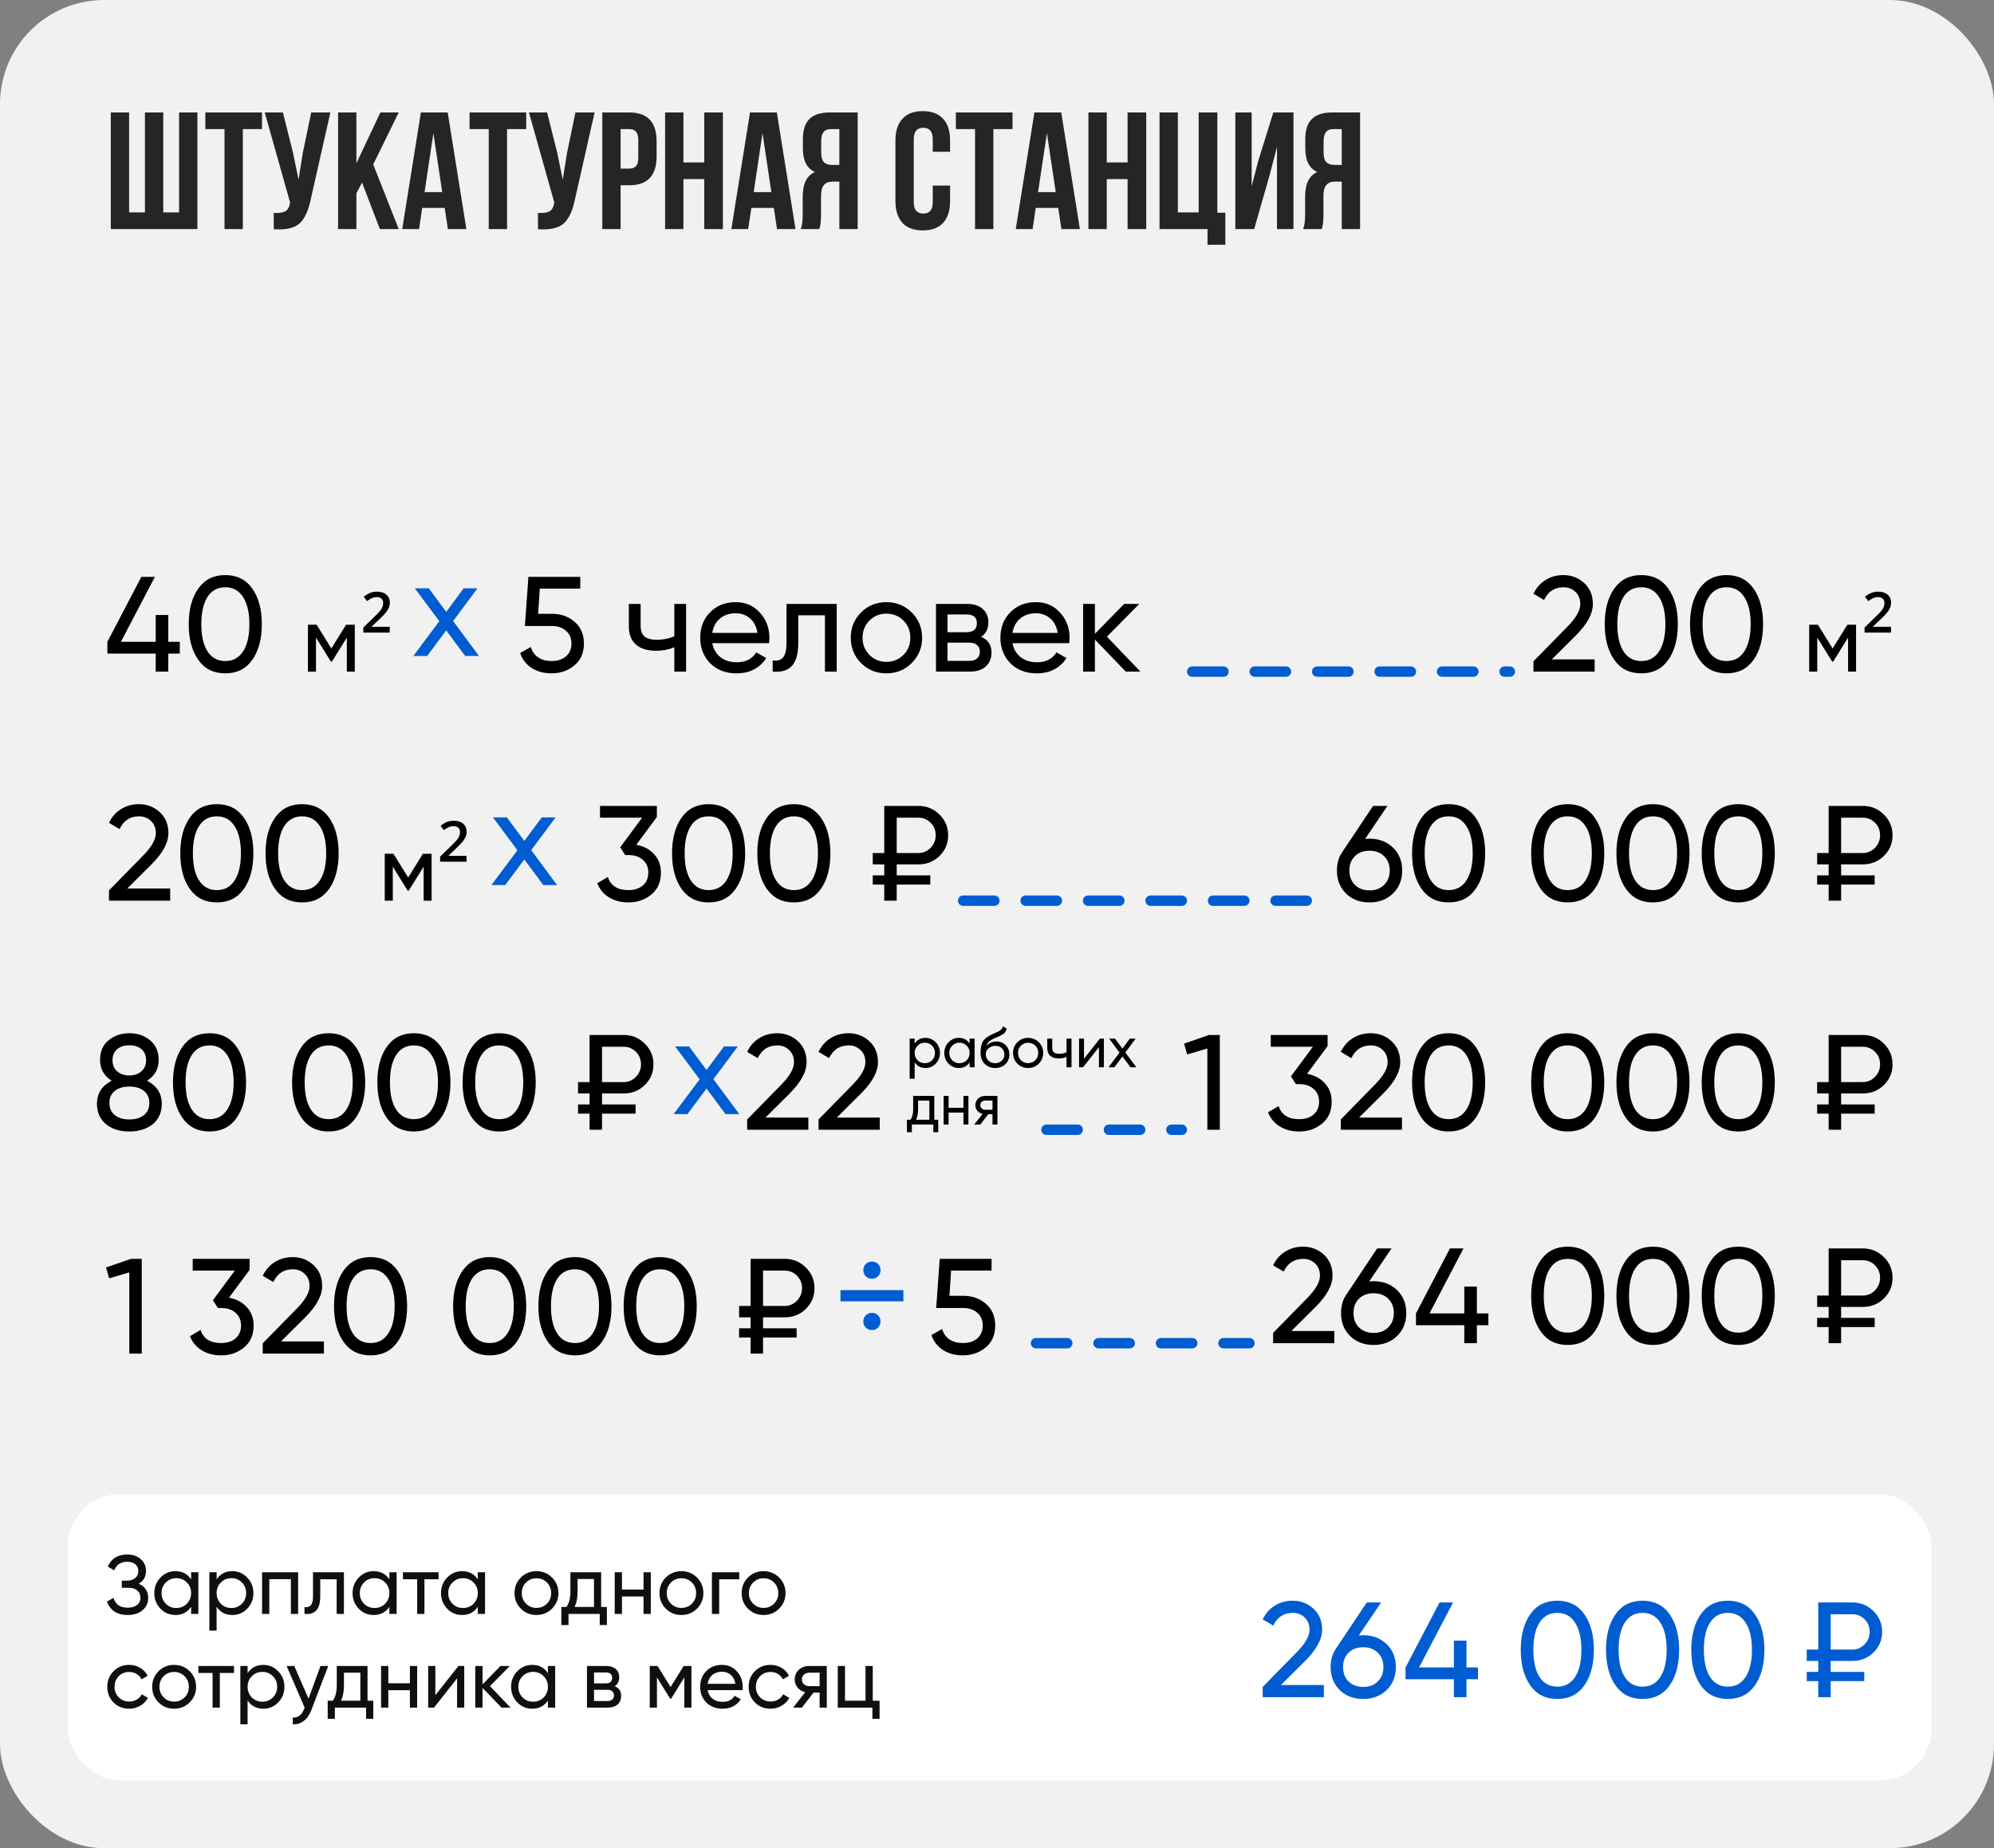 <?xml version="1.0" encoding="UTF-8"?> <svg xmlns="http://www.w3.org/2000/svg" width="383" height="355" viewBox="0 0 383 355" fill="none"><rect x="0" y="0" width="383" height="355" fill="#808080" stroke="none"/><rect width="383" height="355" rx="20" fill="#F1F1F1"></rect><rect x="13" y="287" width="358" height="55" rx="10" fill="white"></rect><path d="M229 129L290 129" stroke="#005DD1" stroke-width="2" stroke-linecap="round" stroke-dasharray="6 6"></path><path d="M32.324 123.28H34.534V125.542H32.324V129H29.906V125.542H20.624V123.28L27.15 110.8H29.75L23.224 123.28H29.906V118.132H32.324V123.28ZM48.446 126.764C47.233 128.48 45.508 129.338 43.272 129.338C41.036 129.338 39.311 128.48 38.098 126.764C36.867 125.031 36.252 122.743 36.252 119.9C36.252 117.057 36.867 114.769 38.098 113.036C39.311 111.32 41.036 110.462 43.272 110.462C45.508 110.462 47.233 111.32 48.446 113.036C49.677 114.769 50.292 117.057 50.292 119.9C50.292 122.743 49.677 125.031 48.446 126.764ZM38.67 119.9C38.67 122.153 39.069 123.895 39.866 125.126C40.663 126.357 41.799 126.972 43.272 126.972C44.745 126.972 45.881 126.357 46.678 125.126C47.493 123.895 47.9 122.153 47.9 119.9C47.9 117.647 47.493 115.905 46.678 114.674C45.881 113.426 44.745 112.802 43.272 112.802C41.799 112.802 40.663 113.417 39.866 114.648C39.069 115.879 38.67 117.629 38.67 119.9ZM66.473 120H68.147V129H66.617V122.466L63.755 127.074H63.557L60.695 122.466V129H59.147V120H60.821L63.647 124.554L66.473 120ZM74.858 121.512H69.782V120.54L71.852 118.524C72.344 118.056 72.71 117.678 72.95 117.39C73.202 117.09 73.37 116.826 73.454 116.598C73.55 116.358 73.598 116.106 73.598 115.842C73.598 115.458 73.484 115.17 73.256 114.978C73.04 114.786 72.752 114.69 72.392 114.69C72.032 114.69 71.702 114.762 71.402 114.906C71.114 115.038 70.814 115.224 70.502 115.464L69.872 114.636C70.22 114.336 70.598 114.096 71.006 113.916C71.426 113.736 71.894 113.646 72.41 113.646C73.178 113.646 73.778 113.838 74.21 114.222C74.654 114.594 74.876 115.11 74.876 115.77C74.876 116.166 74.792 116.532 74.624 116.868C74.468 117.192 74.234 117.528 73.922 117.876C73.622 118.212 73.25 118.59 72.806 119.01L71.348 120.396H74.858V121.512Z" fill="black"></path><path d="M306.293 129H294.541V127.024L300.963 120.472C302.679 118.756 303.537 117.283 303.537 116.052C303.537 115.047 303.225 114.258 302.601 113.686C301.995 113.097 301.232 112.802 300.313 112.802C298.597 112.802 297.349 113.617 296.569 115.246L294.541 114.05C295.096 112.889 295.876 112.005 296.881 111.398C297.887 110.774 299.022 110.462 300.287 110.462C301.83 110.462 303.156 110.965 304.265 111.97C305.392 112.993 305.955 114.345 305.955 116.026C305.955 117.863 304.872 119.865 302.705 122.032L298.051 126.66H306.293V129ZM320.426 126.764C319.213 128.48 317.489 129.338 315.253 129.338C313.017 129.338 311.292 128.48 310.079 126.764C308.848 125.031 308.233 122.743 308.233 119.9C308.233 117.057 308.848 114.769 310.079 113.036C311.292 111.32 313.017 110.462 315.253 110.462C317.489 110.462 319.213 111.32 320.426 113.036C321.657 114.769 322.273 117.057 322.273 119.9C322.273 122.743 321.657 125.031 320.426 126.764ZM310.651 119.9C310.651 122.153 311.049 123.895 311.847 125.126C312.644 126.357 313.779 126.972 315.253 126.972C316.726 126.972 317.861 126.357 318.659 125.126C319.473 123.895 319.881 122.153 319.881 119.9C319.881 117.647 319.473 115.905 318.659 114.674C317.861 113.426 316.726 112.802 315.253 112.802C313.779 112.802 312.644 113.417 311.847 114.648C311.049 115.879 310.651 117.629 310.651 119.9ZM336.803 126.764C335.59 128.48 333.865 129.338 331.629 129.338C329.393 129.338 327.669 128.48 326.455 126.764C325.225 125.031 324.609 122.743 324.609 119.9C324.609 117.057 325.225 114.769 326.455 113.036C327.669 111.32 329.393 110.462 331.629 110.462C333.865 110.462 335.59 111.32 336.803 113.036C338.034 114.769 338.649 117.057 338.649 119.9C338.649 122.743 338.034 125.031 336.803 126.764ZM327.027 119.9C327.027 122.153 327.426 123.895 328.223 125.126C329.021 126.357 330.156 126.972 331.629 126.972C333.103 126.972 334.238 126.357 335.035 125.126C335.85 123.895 336.257 122.153 336.257 119.9C336.257 117.647 335.85 115.905 335.035 114.674C334.238 113.426 333.103 112.802 331.629 112.802C330.156 112.802 329.021 113.417 328.223 114.648C327.426 115.879 327.027 117.629 327.027 119.9ZM354.83 120H356.504V129H354.974V122.466L352.112 127.074H351.914L349.052 122.466V129H347.504V120H349.178L352.004 124.554L354.83 120ZM363.215 121.512H358.139V120.54L360.209 118.524C360.701 118.056 361.067 117.678 361.307 117.39C361.559 117.09 361.727 116.826 361.811 116.598C361.907 116.358 361.955 116.106 361.955 115.842C361.955 115.458 361.841 115.17 361.613 114.978C361.397 114.786 361.109 114.69 360.749 114.69C360.389 114.69 360.059 114.762 359.759 114.906C359.471 115.038 359.171 115.224 358.859 115.464L358.229 114.636C358.577 114.336 358.955 114.096 359.363 113.916C359.783 113.736 360.251 113.646 360.767 113.646C361.535 113.646 362.135 113.838 362.567 114.222C363.011 114.594 363.233 115.11 363.233 115.77C363.233 116.166 363.149 116.532 362.981 116.868C362.825 117.192 362.591 117.528 362.279 117.876C361.979 118.212 361.607 118.59 361.163 119.01L359.705 120.396H363.215V121.512Z" fill="black"></path><path d="M103.368 117.898H106.02C107.736 117.898 109.183 118.409 110.362 119.432C111.558 120.455 112.156 121.85 112.156 123.618C112.156 125.403 111.549 126.799 110.336 127.804C109.105 128.827 107.632 129.338 105.916 129.338C104.495 129.338 103.238 129 102.146 128.324C101.071 127.631 100.326 126.669 99.91 125.438L101.964 124.268C102.207 125.135 102.675 125.802 103.368 126.27C104.061 126.738 104.911 126.972 105.916 126.972C107.077 126.972 108.005 126.677 108.698 126.088C109.409 125.481 109.764 124.658 109.764 123.618C109.764 122.578 109.409 121.755 108.698 121.148C108.005 120.541 107.095 120.238 105.968 120.238H100.82L101.496 110.8H111.454V113.062H103.68L103.368 117.898ZM129.523 122.214V116H131.785V129H129.523V124.32C128.466 124.771 127.296 124.996 126.013 124.996C124.332 124.996 123.041 124.597 122.139 123.8C121.238 123.003 120.787 121.841 120.787 120.316V116H123.049V120.186C123.049 121.139 123.301 121.833 123.803 122.266C124.323 122.682 125.112 122.89 126.169 122.89C127.365 122.89 128.483 122.665 129.523 122.214ZM147.702 123.54H136.808C137.033 124.684 137.562 125.585 138.394 126.244C139.226 126.885 140.266 127.206 141.514 127.206C143.23 127.206 144.478 126.573 145.258 125.308L147.182 126.4C145.899 128.359 143.993 129.338 141.462 129.338C139.417 129.338 137.735 128.697 136.418 127.414C135.135 126.097 134.494 124.459 134.494 122.5C134.494 120.524 135.127 118.895 136.392 117.612C137.657 116.312 139.295 115.662 141.306 115.662C143.213 115.662 144.764 116.338 145.96 117.69C147.173 119.007 147.78 120.619 147.78 122.526C147.78 122.855 147.754 123.193 147.702 123.54ZM141.306 117.794C140.11 117.794 139.105 118.132 138.29 118.808C137.493 119.484 136.999 120.403 136.808 121.564H145.492C145.301 120.368 144.825 119.441 144.062 118.782C143.299 118.123 142.381 117.794 141.306 117.794ZM151.068 116H160.714V129H158.452V118.184H153.33V123.488C153.33 125.568 152.914 127.05 152.082 127.934C151.25 128.801 150.028 129.156 148.416 129V126.868C149.318 126.989 149.985 126.79 150.418 126.27C150.852 125.733 151.068 124.788 151.068 123.436V116ZM175.114 127.362C173.796 128.679 172.176 129.338 170.252 129.338C168.328 129.338 166.707 128.679 165.39 127.362C164.072 126.045 163.414 124.424 163.414 122.5C163.414 120.576 164.072 118.955 165.39 117.638C166.707 116.321 168.328 115.662 170.252 115.662C172.176 115.662 173.796 116.321 175.114 117.638C176.448 118.973 177.116 120.593 177.116 122.5C177.116 124.407 176.448 126.027 175.114 127.362ZM170.252 127.128C171.552 127.128 172.644 126.686 173.528 125.802C174.412 124.918 174.854 123.817 174.854 122.5C174.854 121.183 174.412 120.082 173.528 119.198C172.644 118.314 171.552 117.872 170.252 117.872C168.969 117.872 167.886 118.314 167.002 119.198C166.118 120.082 165.676 121.183 165.676 122.5C165.676 123.817 166.118 124.918 167.002 125.802C167.886 126.686 168.969 127.128 170.252 127.128ZM188.44 122.318C189.775 122.873 190.442 123.878 190.442 125.334C190.442 126.443 190.078 127.336 189.35 128.012C188.622 128.671 187.6 129 186.282 129H179.782V116H185.762C187.045 116 188.042 116.321 188.752 116.962C189.48 117.603 189.844 118.461 189.844 119.536C189.844 120.784 189.376 121.711 188.44 122.318ZM185.658 118.028H181.992V121.434H185.658C186.976 121.434 187.634 120.853 187.634 119.692C187.634 118.583 186.976 118.028 185.658 118.028ZM181.992 126.946H186.152C186.811 126.946 187.314 126.79 187.66 126.478C188.024 126.166 188.206 125.724 188.206 125.152C188.206 124.615 188.024 124.199 187.66 123.904C187.314 123.592 186.811 123.436 186.152 123.436H181.992V126.946ZM205.364 123.54H194.47C194.695 124.684 195.224 125.585 196.056 126.244C196.888 126.885 197.928 127.206 199.176 127.206C200.892 127.206 202.14 126.573 202.92 125.308L204.844 126.4C203.561 128.359 201.655 129.338 199.124 129.338C197.079 129.338 195.397 128.697 194.08 127.414C192.797 126.097 192.156 124.459 192.156 122.5C192.156 120.524 192.789 118.895 194.054 117.612C195.319 116.312 196.957 115.662 198.968 115.662C200.875 115.662 202.426 116.338 203.622 117.69C204.835 119.007 205.442 120.619 205.442 122.526C205.442 122.855 205.416 123.193 205.364 123.54ZM198.968 117.794C197.772 117.794 196.767 118.132 195.952 118.808C195.155 119.484 194.661 120.403 194.47 121.564H203.154C202.963 120.368 202.487 119.441 201.724 118.782C200.961 118.123 200.043 117.794 198.968 117.794ZM212.618 122.292L219.04 129H216.232L210.304 122.838V129H208.042V116H210.304V121.746L215.92 116H218.832L212.618 122.292Z" fill="black"></path><path d="M87.034 119.292L92 126H89.348L85.708 121.086L82.042 126H79.39L84.382 119.318L79.676 113H82.354L85.708 117.524L89.062 113H91.714L87.034 119.292Z" fill="#005DD1"></path><path d="M32.688 173H20.936V171.024L27.358 164.472C29.074 162.756 29.932 161.283 29.932 160.052C29.932 159.047 29.62 158.258 28.996 157.686C28.389 157.097 27.627 156.802 26.708 156.802C24.992 156.802 23.744 157.617 22.964 159.246L20.936 158.05C21.491 156.889 22.271 156.005 23.276 155.398C24.281 154.774 25.417 154.462 26.682 154.462C28.225 154.462 29.551 154.965 30.66 155.97C31.787 156.993 32.35 158.345 32.35 160.026C32.35 161.863 31.267 163.865 29.1 166.032L24.446 170.66H32.688V173ZM46.821 170.764C45.608 172.48 43.883 173.338 41.647 173.338C39.411 173.338 37.686 172.48 36.473 170.764C35.242 169.031 34.627 166.743 34.627 163.9C34.627 161.057 35.242 158.769 36.473 157.036C37.686 155.32 39.411 154.462 41.647 154.462C43.883 154.462 45.608 155.32 46.821 157.036C48.052 158.769 48.667 161.057 48.667 163.9C48.667 166.743 48.052 169.031 46.821 170.764ZM37.045 163.9C37.045 166.153 37.444 167.895 38.241 169.126C39.038 170.357 40.174 170.972 41.647 170.972C43.12 170.972 44.256 170.357 45.053 169.126C45.868 167.895 46.275 166.153 46.275 163.9C46.275 161.647 45.868 159.905 45.053 158.674C44.256 157.426 43.12 156.802 41.647 156.802C40.174 156.802 39.038 157.417 38.241 158.648C37.444 159.879 37.045 161.629 37.045 163.9ZM63.198 170.764C61.985 172.48 60.26 173.338 58.024 173.338C55.788 173.338 54.063 172.48 52.85 170.764C51.619 169.031 51.004 166.743 51.004 163.9C51.004 161.057 51.619 158.769 52.85 157.036C54.063 155.32 55.788 154.462 58.024 154.462C60.26 154.462 61.985 155.32 63.198 157.036C64.429 158.769 65.044 161.057 65.044 163.9C65.044 166.743 64.429 169.031 63.198 170.764ZM53.422 163.9C53.422 166.153 53.821 167.895 54.618 169.126C55.415 170.357 56.551 170.972 58.024 170.972C59.497 170.972 60.633 170.357 61.43 169.126C62.245 167.895 62.652 166.153 62.652 163.9C62.652 161.647 62.245 159.905 61.43 158.674C60.633 157.426 59.497 156.802 58.024 156.802C56.551 156.802 55.415 157.417 54.618 158.648C53.821 159.879 53.422 161.629 53.422 163.9ZM81.225 164H82.899V173H81.369V166.466L78.507 171.074H78.309L75.447 166.466V173H73.899V164H75.573L78.399 168.554L81.225 164ZM89.61 165.512H84.534V164.54L86.604 162.524C87.096 162.056 87.462 161.678 87.702 161.39C87.954 161.09 88.122 160.826 88.206 160.598C88.302 160.358 88.35 160.106 88.35 159.842C88.35 159.458 88.236 159.17 88.008 158.978C87.792 158.786 87.504 158.69 87.144 158.69C86.784 158.69 86.454 158.762 86.154 158.906C85.866 159.038 85.566 159.224 85.254 159.464L84.624 158.636C84.972 158.336 85.35 158.096 85.758 157.916C86.178 157.736 86.646 157.646 87.162 157.646C87.93 157.646 88.53 157.838 88.962 158.222C89.406 158.594 89.628 159.11 89.628 159.77C89.628 160.166 89.544 160.532 89.376 160.868C89.22 161.192 88.986 161.528 88.674 161.876C88.374 162.212 88.002 162.59 87.558 163.01L86.1 164.396H89.61V165.512Z" fill="black"></path><path d="M185 173L251 173" stroke="#005DD1" stroke-width="2" stroke-linecap="round" stroke-dasharray="6 6"></path><path d="M126.168 156.932L122.216 162.262C123.637 162.522 124.781 163.129 125.648 164.082C126.515 165.035 126.948 166.214 126.948 167.618C126.948 169.403 126.341 170.799 125.128 171.804C123.897 172.827 122.424 173.338 120.708 173.338C119.287 173.338 118.047 173.017 116.99 172.376C115.933 171.735 115.179 170.825 114.728 169.646L116.756 168.45C117.293 170.131 118.611 170.972 120.708 170.972C121.852 170.972 122.771 170.677 123.464 170.088C124.175 169.481 124.53 168.658 124.53 167.618C124.53 166.578 124.175 165.755 123.464 165.148C122.771 164.541 121.852 164.238 120.708 164.238H120.084L119.122 162.756L123.334 157.062H115.248V154.8H126.168V156.932ZM141.278 170.764C140.065 172.48 138.34 173.338 136.104 173.338C133.868 173.338 132.143 172.48 130.93 170.764C129.699 169.031 129.084 166.743 129.084 163.9C129.084 161.057 129.699 158.769 130.93 157.036C132.143 155.32 133.868 154.462 136.104 154.462C138.34 154.462 140.065 155.32 141.278 157.036C142.509 158.769 143.124 161.057 143.124 163.9C143.124 166.743 142.509 169.031 141.278 170.764ZM131.502 163.9C131.502 166.153 131.901 167.895 132.698 169.126C133.495 170.357 134.631 170.972 136.104 170.972C137.577 170.972 138.713 170.357 139.51 169.126C140.325 167.895 140.732 166.153 140.732 163.9C140.732 161.647 140.325 159.905 139.51 158.674C138.713 157.426 137.577 156.802 136.104 156.802C134.631 156.802 133.495 157.417 132.698 158.648C131.901 159.879 131.502 161.629 131.502 163.9ZM157.655 170.764C156.442 172.48 154.717 173.338 152.481 173.338C150.245 173.338 148.52 172.48 147.307 170.764C146.076 169.031 145.461 166.743 145.461 163.9C145.461 161.057 146.076 158.769 147.307 157.036C148.52 155.32 150.245 154.462 152.481 154.462C154.717 154.462 156.442 155.32 157.655 157.036C158.886 158.769 159.501 161.057 159.501 163.9C159.501 166.743 158.886 169.031 157.655 170.764ZM147.879 163.9C147.879 166.153 148.278 167.895 149.075 169.126C149.872 170.357 151.008 170.972 152.481 170.972C153.954 170.972 155.09 170.357 155.887 169.126C156.702 167.895 157.109 166.153 157.109 163.9C157.109 161.647 156.702 159.905 155.887 158.674C155.09 157.426 153.954 156.802 152.481 156.802C151.008 156.802 149.872 157.417 149.075 158.648C148.278 159.879 147.879 161.629 147.879 163.9ZM176.424 166.032H172.238V168.138H178.686V169.906H172.238V173H169.846V169.906H167.636V168.138H169.846V166.032H167.636V163.848H169.846V154.8H176.424C178.001 154.8 179.345 155.355 180.454 156.464C181.563 157.556 182.118 158.882 182.118 160.442C182.118 162.002 181.563 163.328 180.454 164.42C179.345 165.495 178.001 166.032 176.424 166.032ZM176.424 157.062H172.238V163.848H176.424C177.308 163.848 178.079 163.519 178.738 162.86C179.397 162.167 179.726 161.361 179.726 160.442C179.726 159.489 179.405 158.691 178.764 158.05C178.105 157.391 177.325 157.062 176.424 157.062Z" fill="black"></path><path d="M263.058 161.092C264.878 161.092 266.378 161.664 267.556 162.808C268.735 163.935 269.324 165.399 269.324 167.202C269.324 169.005 268.735 170.478 267.556 171.622C266.378 172.766 264.878 173.338 263.058 173.338C261.204 173.338 259.696 172.766 258.534 171.622C257.373 170.478 256.792 169.005 256.792 167.202C256.792 165.781 257.156 164.567 257.884 163.562L263.734 154.8H266.49L262.2 161.144C262.72 161.109 263.006 161.092 263.058 161.092ZM263.058 163.406C261.897 163.406 260.961 163.753 260.25 164.446C259.54 165.139 259.184 166.058 259.184 167.202C259.184 168.346 259.54 169.273 260.25 169.984C260.978 170.677 261.914 171.024 263.058 171.024C264.202 171.024 265.13 170.677 265.84 169.984C266.568 169.273 266.932 168.346 266.932 167.202C266.932 166.058 266.568 165.139 265.84 164.446C265.13 163.753 264.202 163.406 263.058 163.406ZM283.419 170.764C282.205 172.48 280.481 173.338 278.245 173.338C276.009 173.338 274.284 172.48 273.071 170.764C271.84 169.031 271.225 166.743 271.225 163.9C271.225 161.057 271.84 158.769 273.071 157.036C274.284 155.32 276.009 154.462 278.245 154.462C280.481 154.462 282.205 155.32 283.419 157.036C284.649 158.769 285.265 161.057 285.265 163.9C285.265 166.743 284.649 169.031 283.419 170.764ZM273.643 163.9C273.643 166.153 274.041 167.895 274.839 169.126C275.636 170.357 276.771 170.972 278.245 170.972C279.718 170.972 280.853 170.357 281.651 169.126C282.465 167.895 282.873 166.153 282.873 163.9C282.873 161.647 282.465 159.905 281.651 158.674C280.853 157.426 279.718 156.802 278.245 156.802C276.771 156.802 275.636 157.417 274.839 158.648C274.041 159.879 273.643 161.629 273.643 163.9ZM306.296 170.764C305.082 172.48 303.358 173.338 301.122 173.338C298.886 173.338 297.161 172.48 295.948 170.764C294.717 169.031 294.102 166.743 294.102 163.9C294.102 161.057 294.717 158.769 295.948 157.036C297.161 155.32 298.886 154.462 301.122 154.462C303.358 154.462 305.082 155.32 306.296 157.036C307.526 158.769 308.142 161.057 308.142 163.9C308.142 166.743 307.526 169.031 306.296 170.764ZM296.52 163.9C296.52 166.153 296.918 167.895 297.716 169.126C298.513 170.357 299.648 170.972 301.122 170.972C302.595 170.972 303.73 170.357 304.528 169.126C305.342 167.895 305.75 166.153 305.75 163.9C305.75 161.647 305.342 159.905 304.528 158.674C303.73 157.426 302.595 156.802 301.122 156.802C299.648 156.802 298.513 157.417 297.716 158.648C296.918 159.879 296.52 161.629 296.52 163.9ZM322.673 170.764C321.459 172.48 319.735 173.338 317.499 173.338C315.263 173.338 313.538 172.48 312.325 170.764C311.094 169.031 310.479 166.743 310.479 163.9C310.479 161.057 311.094 158.769 312.325 157.036C313.538 155.32 315.263 154.462 317.499 154.462C319.735 154.462 321.459 155.32 322.673 157.036C323.903 158.769 324.519 161.057 324.519 163.9C324.519 166.743 323.903 169.031 322.673 170.764ZM312.897 163.9C312.897 166.153 313.295 167.895 314.093 169.126C314.89 170.357 316.025 170.972 317.499 170.972C318.972 170.972 320.107 170.357 320.905 169.126C321.719 167.895 322.127 166.153 322.127 163.9C322.127 161.647 321.719 159.905 320.905 158.674C320.107 157.426 318.972 156.802 317.499 156.802C316.025 156.802 314.89 157.417 314.093 158.648C313.295 159.879 312.897 161.629 312.897 163.9ZM339.05 170.764C337.836 172.48 336.112 173.338 333.876 173.338C331.64 173.338 329.915 172.48 328.702 170.764C327.471 169.031 326.856 166.743 326.856 163.9C326.856 161.057 327.471 158.769 328.702 157.036C329.915 155.32 331.64 154.462 333.876 154.462C336.112 154.462 337.836 155.32 339.05 157.036C340.28 158.769 340.896 161.057 340.896 163.9C340.896 166.743 340.28 169.031 339.05 170.764ZM329.274 163.9C329.274 166.153 329.672 167.895 330.47 169.126C331.267 170.357 332.402 170.972 333.876 170.972C335.349 170.972 336.484 170.357 337.282 169.126C338.096 167.895 338.504 166.153 338.504 163.9C338.504 161.647 338.096 159.905 337.282 158.674C336.484 157.426 335.349 156.802 333.876 156.802C332.402 156.802 331.267 157.417 330.47 158.648C329.672 159.879 329.274 161.629 329.274 163.9ZM357.819 166.032H353.633V168.138H360.081V169.906H353.633V173H351.241V169.906H349.031V168.138H351.241V166.032H349.031V163.848H351.241V154.8H357.819C359.396 154.8 360.739 155.355 361.849 156.464C362.958 157.556 363.513 158.882 363.513 160.442C363.513 162.002 362.958 163.328 361.849 164.42C360.739 165.495 359.396 166.032 357.819 166.032ZM357.819 157.062H353.633V163.848H357.819C358.703 163.848 359.474 163.519 360.133 162.86C360.791 162.167 361.121 161.361 361.121 160.442C361.121 159.489 360.8 158.691 360.159 158.05C359.5 157.391 358.72 157.062 357.819 157.062Z" fill="black"></path><path d="M102.034 163.292L107 170H104.348L100.708 165.086L97.042 170H94.39L99.382 163.318L94.676 157H97.354L100.708 161.524L104.062 157H106.714L102.034 163.292Z" fill="#005DD1"></path><path d="M201 217H227" stroke="#005DD1" stroke-width="2" stroke-linecap="round" stroke-dasharray="6 6"></path><path d="M227.432 200.464L232.216 198.8H234.296V217H231.904V201.4L228.03 202.544L227.432 200.464ZM255.004 200.932L251.052 206.262C252.473 206.522 253.617 207.129 254.484 208.082C255.351 209.035 255.784 210.214 255.784 211.618C255.784 213.403 255.177 214.799 253.964 215.804C252.733 216.827 251.26 217.338 249.544 217.338C248.123 217.338 246.883 217.017 245.826 216.376C244.769 215.735 244.015 214.825 243.564 213.646L245.592 212.45C246.129 214.131 247.447 214.972 249.544 214.972C250.688 214.972 251.607 214.677 252.3 214.088C253.011 213.481 253.366 212.658 253.366 211.618C253.366 210.578 253.011 209.755 252.3 209.148C251.607 208.541 250.688 208.238 249.544 208.238H248.92L247.958 206.756L252.17 201.062H244.084V198.8H255.004V200.932ZM269.286 217H257.534V215.024L263.956 208.472C265.672 206.756 266.53 205.283 266.53 204.052C266.53 203.047 266.218 202.258 265.594 201.686C264.987 201.097 264.224 200.802 263.306 200.802C261.59 200.802 260.342 201.617 259.562 203.246L257.534 202.05C258.088 200.889 258.868 200.005 259.874 199.398C260.879 198.774 262.014 198.462 263.28 198.462C264.822 198.462 266.148 198.965 267.258 199.97C268.384 200.993 268.948 202.345 268.948 204.026C268.948 205.863 267.864 207.865 265.698 210.032L261.044 214.66H269.286V217ZM283.419 214.764C282.205 216.48 280.481 217.338 278.245 217.338C276.009 217.338 274.284 216.48 273.071 214.764C271.84 213.031 271.225 210.743 271.225 207.9C271.225 205.057 271.84 202.769 273.071 201.036C274.284 199.32 276.009 198.462 278.245 198.462C280.481 198.462 282.205 199.32 283.419 201.036C284.649 202.769 285.265 205.057 285.265 207.9C285.265 210.743 284.649 213.031 283.419 214.764ZM273.643 207.9C273.643 210.153 274.041 211.895 274.839 213.126C275.636 214.357 276.771 214.972 278.245 214.972C279.718 214.972 280.853 214.357 281.651 213.126C282.465 211.895 282.873 210.153 282.873 207.9C282.873 205.647 282.465 203.905 281.651 202.674C280.853 201.426 279.718 200.802 278.245 200.802C276.771 200.802 275.636 201.417 274.839 202.648C274.041 203.879 273.643 205.629 273.643 207.9ZM306.296 214.764C305.082 216.48 303.358 217.338 301.122 217.338C298.886 217.338 297.161 216.48 295.948 214.764C294.717 213.031 294.102 210.743 294.102 207.9C294.102 205.057 294.717 202.769 295.948 201.036C297.161 199.32 298.886 198.462 301.122 198.462C303.358 198.462 305.082 199.32 306.296 201.036C307.526 202.769 308.142 205.057 308.142 207.9C308.142 210.743 307.526 213.031 306.296 214.764ZM296.52 207.9C296.52 210.153 296.918 211.895 297.716 213.126C298.513 214.357 299.648 214.972 301.122 214.972C302.595 214.972 303.73 214.357 304.528 213.126C305.342 211.895 305.75 210.153 305.75 207.9C305.75 205.647 305.342 203.905 304.528 202.674C303.73 201.426 302.595 200.802 301.122 200.802C299.648 200.802 298.513 201.417 297.716 202.648C296.918 203.879 296.52 205.629 296.52 207.9ZM322.673 214.764C321.459 216.48 319.735 217.338 317.499 217.338C315.263 217.338 313.538 216.48 312.325 214.764C311.094 213.031 310.479 210.743 310.479 207.9C310.479 205.057 311.094 202.769 312.325 201.036C313.538 199.32 315.263 198.462 317.499 198.462C319.735 198.462 321.459 199.32 322.673 201.036C323.903 202.769 324.519 205.057 324.519 207.9C324.519 210.743 323.903 213.031 322.673 214.764ZM312.897 207.9C312.897 210.153 313.295 211.895 314.093 213.126C314.89 214.357 316.025 214.972 317.499 214.972C318.972 214.972 320.107 214.357 320.905 213.126C321.719 211.895 322.127 210.153 322.127 207.9C322.127 205.647 321.719 203.905 320.905 202.674C320.107 201.426 318.972 200.802 317.499 200.802C316.025 200.802 314.89 201.417 314.093 202.648C313.295 203.879 312.897 205.629 312.897 207.9ZM339.05 214.764C337.836 216.48 336.112 217.338 333.876 217.338C331.64 217.338 329.915 216.48 328.702 214.764C327.471 213.031 326.856 210.743 326.856 207.9C326.856 205.057 327.471 202.769 328.702 201.036C329.915 199.32 331.64 198.462 333.876 198.462C336.112 198.462 337.836 199.32 339.05 201.036C340.28 202.769 340.896 205.057 340.896 207.9C340.896 210.743 340.28 213.031 339.05 214.764ZM329.274 207.9C329.274 210.153 329.672 211.895 330.47 213.126C331.267 214.357 332.402 214.972 333.876 214.972C335.349 214.972 336.484 214.357 337.282 213.126C338.096 211.895 338.504 210.153 338.504 207.9C338.504 205.647 338.096 203.905 337.282 202.674C336.484 201.426 335.349 200.802 333.876 200.802C332.402 200.802 331.267 201.417 330.47 202.648C329.672 203.879 329.274 205.629 329.274 207.9ZM357.819 210.032H353.633V212.138H360.081V213.906H353.633V217H351.241V213.906H349.031V212.138H351.241V210.032H349.031V207.848H351.241V198.8H357.819C359.396 198.8 360.739 199.355 361.849 200.464C362.958 201.556 363.513 202.882 363.513 204.442C363.513 206.002 362.958 207.328 361.849 208.42C360.739 209.495 359.396 210.032 357.819 210.032ZM357.819 201.062H353.633V207.848H357.819C358.703 207.848 359.474 207.519 360.133 206.86C360.791 206.167 361.121 205.361 361.121 204.442C361.121 203.489 360.8 202.691 360.159 202.05C359.5 201.391 358.72 201.062 357.819 201.062Z" fill="black"></path><path d="M28.241 207.588C30.13 208.559 31.075 210.032 31.075 212.008C31.075 213.672 30.494 214.981 29.333 215.934C28.154 216.87 26.655 217.338 24.835 217.338C23.015 217.338 21.524 216.87 20.363 215.934C19.201 214.981 18.621 213.672 18.621 212.008C18.621 210.032 19.566 208.559 21.455 207.588C19.964 206.652 19.219 205.326 19.219 203.61C19.219 201.963 19.765 200.698 20.857 199.814C21.966 198.913 23.292 198.462 24.835 198.462C26.412 198.462 27.738 198.913 28.813 199.814C29.922 200.698 30.477 201.963 30.477 203.61C30.477 205.326 29.732 206.652 28.241 207.588ZM24.835 200.776C23.881 200.776 23.102 201.027 22.495 201.53C21.905 202.033 21.611 202.743 21.611 203.662C21.611 204.563 21.914 205.274 22.521 205.794C23.128 206.314 23.899 206.574 24.835 206.574C25.771 206.574 26.542 206.314 27.149 205.794C27.756 205.274 28.059 204.563 28.059 203.662C28.059 202.743 27.764 202.033 27.175 201.53C26.585 201.027 25.805 200.776 24.835 200.776ZM24.835 215.024C26.014 215.024 26.95 214.747 27.643 214.192C28.336 213.637 28.683 212.857 28.683 211.852C28.683 210.864 28.336 210.093 27.643 209.538C26.95 208.983 26.014 208.706 24.835 208.706C23.674 208.706 22.746 208.983 22.053 209.538C21.36 210.093 21.013 210.864 21.013 211.852C21.013 212.857 21.36 213.637 22.053 214.192C22.746 214.747 23.674 215.024 24.835 215.024ZM45.419 214.764C44.205 216.48 42.481 217.338 40.245 217.338C38.009 217.338 36.284 216.48 35.071 214.764C33.84 213.031 33.225 210.743 33.225 207.9C33.225 205.057 33.84 202.769 35.071 201.036C36.284 199.32 38.009 198.462 40.245 198.462C42.481 198.462 44.205 199.32 45.419 201.036C46.649 202.769 47.265 205.057 47.265 207.9C47.265 210.743 46.649 213.031 45.419 214.764ZM35.643 207.9C35.643 210.153 36.041 211.895 36.839 213.126C37.636 214.357 38.771 214.972 40.245 214.972C41.718 214.972 42.853 214.357 43.651 213.126C44.465 211.895 44.873 210.153 44.873 207.9C44.873 205.647 44.465 203.905 43.651 202.674C42.853 201.426 41.718 200.802 40.245 200.802C38.771 200.802 37.636 201.417 36.839 202.648C36.041 203.879 35.643 205.629 35.643 207.9ZM68.296 214.764C67.082 216.48 65.358 217.338 63.122 217.338C60.886 217.338 59.161 216.48 57.948 214.764C56.717 213.031 56.102 210.743 56.102 207.9C56.102 205.057 56.717 202.769 57.948 201.036C59.161 199.32 60.886 198.462 63.122 198.462C65.358 198.462 67.082 199.32 68.296 201.036C69.526 202.769 70.142 205.057 70.142 207.9C70.142 210.743 69.526 213.031 68.296 214.764ZM58.52 207.9C58.52 210.153 58.918 211.895 59.716 213.126C60.513 214.357 61.648 214.972 63.122 214.972C64.595 214.972 65.73 214.357 66.528 213.126C67.342 211.895 67.75 210.153 67.75 207.9C67.75 205.647 67.342 203.905 66.528 202.674C65.73 201.426 64.595 200.802 63.122 200.802C61.648 200.802 60.513 201.417 59.716 202.648C58.918 203.879 58.52 205.629 58.52 207.9ZM84.673 214.764C83.459 216.48 81.735 217.338 79.499 217.338C77.263 217.338 75.538 216.48 74.325 214.764C73.094 213.031 72.479 210.743 72.479 207.9C72.479 205.057 73.094 202.769 74.325 201.036C75.538 199.32 77.263 198.462 79.499 198.462C81.735 198.462 83.459 199.32 84.673 201.036C85.903 202.769 86.519 205.057 86.519 207.9C86.519 210.743 85.903 213.031 84.673 214.764ZM74.897 207.9C74.897 210.153 75.295 211.895 76.093 213.126C76.89 214.357 78.025 214.972 79.499 214.972C80.972 214.972 82.107 214.357 82.905 213.126C83.719 211.895 84.127 210.153 84.127 207.9C84.127 205.647 83.719 203.905 82.905 202.674C82.107 201.426 80.972 200.802 79.499 200.802C78.025 200.802 76.89 201.417 76.093 202.648C75.295 203.879 74.897 205.629 74.897 207.9ZM101.05 214.764C99.836 216.48 98.112 217.338 95.876 217.338C93.639 217.338 91.915 216.48 90.701 214.764C89.471 213.031 88.856 210.743 88.856 207.9C88.856 205.057 89.471 202.769 90.701 201.036C91.915 199.32 93.639 198.462 95.876 198.462C98.112 198.462 99.836 199.32 101.05 201.036C102.28 202.769 102.896 205.057 102.896 207.9C102.896 210.743 102.28 213.031 101.05 214.764ZM91.273 207.9C91.273 210.153 91.672 211.895 92.469 213.126C93.267 214.357 94.402 214.972 95.876 214.972C97.349 214.972 98.484 214.357 99.281 213.126C100.096 211.895 100.504 210.153 100.504 207.9C100.504 205.647 100.096 203.905 99.281 202.674C98.484 201.426 97.349 200.802 95.876 200.802C94.402 200.802 93.267 201.417 92.469 202.648C91.672 203.879 91.273 205.629 91.273 207.9ZM119.819 210.032H115.633V212.138H122.081V213.906H115.633V217H113.241V213.906H111.031V212.138H113.241V210.032H111.031V207.848H113.241V198.8H119.819C121.396 198.8 122.739 199.355 123.849 200.464C124.958 201.556 125.513 202.882 125.513 204.442C125.513 206.002 124.958 207.328 123.849 208.42C122.739 209.495 121.396 210.032 119.819 210.032ZM119.819 201.062H115.633V207.848H119.819C120.703 207.848 121.474 207.519 122.133 206.86C122.791 206.167 123.121 205.361 123.121 204.442C123.121 203.489 122.8 202.691 122.159 202.05C121.5 201.391 120.72 201.062 119.819 201.062Z" fill="black"></path><path d="M155.266 217H143.514V215.024L149.936 208.472C151.652 206.756 152.51 205.283 152.51 204.052C152.51 203.047 152.198 202.258 151.574 201.686C150.967 201.097 150.205 200.802 149.286 200.802C147.57 200.802 146.322 201.617 145.542 203.246L143.514 202.05C144.069 200.889 144.849 200.005 145.854 199.398C146.859 198.774 147.995 198.462 149.26 198.462C150.803 198.462 152.129 198.965 153.238 199.97C154.365 200.993 154.928 202.345 154.928 204.026C154.928 205.863 153.845 207.865 151.678 210.032L147.024 214.66H155.266V217ZM168.977 217H157.225V215.024L163.647 208.472C165.363 206.756 166.221 205.283 166.221 204.052C166.221 203.047 165.909 202.258 165.285 201.686C164.678 201.097 163.916 200.802 162.997 200.802C161.281 200.802 160.033 201.617 159.253 203.246L157.225 202.05C157.78 200.889 158.56 200.005 159.565 199.398C160.57 198.774 161.706 198.462 162.971 198.462C164.514 198.462 165.84 198.965 166.949 199.97C168.076 200.993 168.639 202.345 168.639 204.026C168.639 205.863 167.556 207.865 165.389 210.032L160.735 214.66H168.977V217Z" fill="black"></path><path d="M177.762 199.357C178.532 199.357 179.188 199.639 179.731 200.204C180.274 200.769 180.545 201.451 180.545 202.25C180.545 203.057 180.274 203.742 179.731 204.307C179.196 204.864 178.539 205.143 177.762 205.143C176.853 205.143 176.16 204.78 175.683 204.054V207.2H174.726V199.5H175.683V200.446C176.16 199.72 176.853 199.357 177.762 199.357ZM177.641 204.219C178.191 204.219 178.653 204.032 179.027 203.658C179.401 203.269 179.588 202.8 179.588 202.25C179.588 201.693 179.401 201.227 179.027 200.853C178.653 200.472 178.191 200.281 177.641 200.281C177.084 200.281 176.618 200.472 176.244 200.853C175.87 201.227 175.683 201.693 175.683 202.25C175.683 202.8 175.87 203.269 176.244 203.658C176.618 204.032 177.084 204.219 177.641 204.219ZM186.241 200.446V199.5H187.198V205H186.241V204.054C185.772 204.78 185.079 205.143 184.162 205.143C183.385 205.143 182.728 204.864 182.193 204.307C181.65 203.742 181.379 203.057 181.379 202.25C181.379 201.451 181.65 200.769 182.193 200.204C182.736 199.639 183.392 199.357 184.162 199.357C185.079 199.357 185.772 199.72 186.241 200.446ZM184.283 204.219C184.84 204.219 185.306 204.032 185.68 203.658C186.054 203.269 186.241 202.8 186.241 202.25C186.241 201.693 186.054 201.227 185.68 200.853C185.306 200.472 184.84 200.281 184.283 200.281C183.733 200.281 183.271 200.472 182.897 200.853C182.523 201.227 182.336 201.693 182.336 202.25C182.336 202.8 182.523 203.269 182.897 203.658C183.271 204.032 183.733 204.219 184.283 204.219ZM191.145 205.143C190.331 205.143 189.66 204.875 189.132 204.34C188.604 203.797 188.34 203.108 188.34 202.272C188.34 201.326 188.476 200.604 188.747 200.105C189.026 199.599 189.59 199.141 190.441 198.73C190.485 198.708 190.536 198.682 190.595 198.653C190.661 198.624 190.738 198.591 190.826 198.554C190.921 198.51 191.002 198.473 191.068 198.444L191.662 198.18C192.249 197.887 192.56 197.535 192.597 197.124L193.367 197.564C193.316 197.821 193.231 198.026 193.114 198.18C193.107 198.195 193.085 198.228 193.048 198.279C193.011 198.323 192.986 198.356 192.971 198.378C192.956 198.393 192.931 198.418 192.894 198.455C192.865 198.484 192.832 198.514 192.795 198.543C192.766 198.572 192.725 198.602 192.674 198.631C192.403 198.8 192.208 198.91 192.091 198.961C192.047 198.983 191.999 199.005 191.948 199.027C191.904 199.049 191.867 199.067 191.838 199.082C191.809 199.097 191.787 199.108 191.772 199.115L191.409 199.269L191.057 199.412C190.566 199.625 190.203 199.841 189.968 200.061C189.733 200.281 189.565 200.56 189.462 200.897C189.689 200.618 189.975 200.406 190.32 200.259C190.672 200.112 191.031 200.039 191.398 200.039C192.095 200.039 192.678 200.274 193.147 200.743C193.631 201.22 193.873 201.825 193.873 202.558C193.873 203.306 193.616 203.926 193.103 204.417C192.582 204.901 191.93 205.143 191.145 205.143ZM192.916 202.558C192.916 202.067 192.755 201.667 192.432 201.359C192.117 201.044 191.699 200.886 191.178 200.886C190.716 200.886 190.291 201.036 189.902 201.337C189.528 201.638 189.341 202.026 189.341 202.503C189.341 203.002 189.513 203.412 189.858 203.735C190.203 204.058 190.632 204.219 191.145 204.219C191.666 204.219 192.087 204.061 192.41 203.746C192.747 203.431 192.916 203.035 192.916 202.558ZM199.531 204.307C198.974 204.864 198.288 205.143 197.474 205.143C196.66 205.143 195.974 204.864 195.417 204.307C194.86 203.75 194.581 203.064 194.581 202.25C194.581 201.436 194.86 200.75 195.417 200.193C195.974 199.636 196.66 199.357 197.474 199.357C198.288 199.357 198.974 199.636 199.531 200.193C200.096 200.758 200.378 201.443 200.378 202.25C200.378 203.057 200.096 203.742 199.531 204.307ZM197.474 204.208C198.024 204.208 198.486 204.021 198.86 203.647C199.234 203.273 199.421 202.807 199.421 202.25C199.421 201.693 199.234 201.227 198.86 200.853C198.486 200.479 198.024 200.292 197.474 200.292C196.931 200.292 196.473 200.479 196.099 200.853C195.725 201.227 195.538 201.693 195.538 202.25C195.538 202.807 195.725 203.273 196.099 203.647C196.473 204.021 196.931 204.208 197.474 204.208ZM204.853 202.129V199.5H205.81V205H204.853V203.02C204.406 203.211 203.911 203.306 203.368 203.306C202.657 203.306 202.11 203.137 201.729 202.8C201.348 202.463 201.157 201.971 201.157 201.326V199.5H202.114V201.271C202.114 201.674 202.22 201.968 202.433 202.151C202.653 202.327 202.987 202.415 203.434 202.415C203.94 202.415 204.413 202.32 204.853 202.129ZM208.21 203.361L211.257 199.5H212.027V205H211.081V201.139L208.034 205H207.264V199.5H208.21V203.361ZM216.157 202.162L218.258 205H217.136L215.596 202.921L214.045 205H212.923L215.035 202.173L213.044 199.5H214.177L215.596 201.414L217.015 199.5H218.137L216.157 202.162ZM179.456 210.5V215.087H180.215V217.474H179.269V216H175.144V217.474H174.198V215.087H174.869C175.221 214.603 175.397 213.925 175.397 213.052V210.5H179.456ZM175.958 215.087H178.51V211.391H176.343V213.052C176.343 213.859 176.215 214.537 175.958 215.087ZM185.053 212.788V210.5H186.01V216H185.053V213.701H182.204V216H181.247V210.5H182.204V212.788H185.053ZM189.237 210.5H191.58V216H190.634V214.02H189.831L188.291 216H187.125L188.731 213.965C188.313 213.862 187.976 213.657 187.719 213.349C187.47 213.041 187.345 212.682 187.345 212.271C187.345 211.765 187.525 211.343 187.884 211.006C188.244 210.669 188.695 210.5 189.237 210.5ZM189.27 213.162H190.634V211.391H189.27C188.992 211.391 188.757 211.475 188.566 211.644C188.383 211.805 188.291 212.018 188.291 212.282C188.291 212.539 188.383 212.751 188.566 212.92C188.757 213.081 188.992 213.162 189.27 213.162Z" fill="black"></path><path d="M137.034 207.292L142 214H139.348L135.708 209.086L132.042 214H129.39L134.382 207.318L129.676 201H132.354L135.708 205.524L139.062 201H141.714L137.034 207.292Z" fill="#005DD1"></path><path d="M199 258L240 258" stroke="#005DD1" stroke-width="2" stroke-linecap="round" stroke-dasharray="6 6"></path><path d="M256.286 258H244.534V256.024L250.956 249.472C252.672 247.756 253.53 246.283 253.53 245.052C253.53 244.047 253.218 243.258 252.594 242.686C251.987 242.097 251.224 241.802 250.306 241.802C248.59 241.802 247.342 242.617 246.562 244.246L244.534 243.05C245.088 241.889 245.868 241.005 246.874 240.398C247.879 239.774 249.014 239.462 250.28 239.462C251.822 239.462 253.148 239.965 254.258 240.97C255.384 241.993 255.948 243.345 255.948 245.026C255.948 246.863 254.864 248.865 252.698 251.032L248.044 255.66H256.286V258ZM263.846 246.092C265.666 246.092 267.165 246.664 268.344 247.808C269.522 248.935 270.112 250.399 270.112 252.202C270.112 254.005 269.522 255.478 268.344 256.622C267.165 257.766 265.666 258.338 263.846 258.338C261.991 258.338 260.483 257.766 259.322 256.622C258.16 255.478 257.58 254.005 257.58 252.202C257.58 250.781 257.944 249.567 258.672 248.562L264.522 239.8H267.278L262.988 246.144C263.508 246.109 263.794 246.092 263.846 246.092ZM263.846 248.406C262.684 248.406 261.748 248.753 261.038 249.446C260.327 250.139 259.972 251.058 259.972 252.202C259.972 253.346 260.327 254.273 261.038 254.984C261.766 255.677 262.702 256.024 263.846 256.024C264.99 256.024 265.917 255.677 266.628 254.984C267.356 254.273 267.72 253.346 267.72 252.202C267.72 251.058 267.356 250.139 266.628 249.446C265.917 248.753 264.99 248.406 263.846 248.406ZM283.674 252.28H285.884V254.542H283.674V258H281.256V254.542H271.974V252.28L278.5 239.8H281.1L274.574 252.28H281.256V247.132H283.674V252.28ZM306.296 255.764C305.082 257.48 303.358 258.338 301.122 258.338C298.886 258.338 297.161 257.48 295.948 255.764C294.717 254.031 294.102 251.743 294.102 248.9C294.102 246.057 294.717 243.769 295.948 242.036C297.161 240.32 298.886 239.462 301.122 239.462C303.358 239.462 305.082 240.32 306.296 242.036C307.526 243.769 308.142 246.057 308.142 248.9C308.142 251.743 307.526 254.031 306.296 255.764ZM296.52 248.9C296.52 251.153 296.918 252.895 297.716 254.126C298.513 255.357 299.648 255.972 301.122 255.972C302.595 255.972 303.73 255.357 304.528 254.126C305.342 252.895 305.75 251.153 305.75 248.9C305.75 246.647 305.342 244.905 304.528 243.674C303.73 242.426 302.595 241.802 301.122 241.802C299.648 241.802 298.513 242.417 297.716 243.648C296.918 244.879 296.52 246.629 296.52 248.9ZM322.673 255.764C321.459 257.48 319.735 258.338 317.499 258.338C315.263 258.338 313.538 257.48 312.325 255.764C311.094 254.031 310.479 251.743 310.479 248.9C310.479 246.057 311.094 243.769 312.325 242.036C313.538 240.32 315.263 239.462 317.499 239.462C319.735 239.462 321.459 240.32 322.673 242.036C323.903 243.769 324.519 246.057 324.519 248.9C324.519 251.743 323.903 254.031 322.673 255.764ZM312.897 248.9C312.897 251.153 313.295 252.895 314.093 254.126C314.89 255.357 316.025 255.972 317.499 255.972C318.972 255.972 320.107 255.357 320.905 254.126C321.719 252.895 322.127 251.153 322.127 248.9C322.127 246.647 321.719 244.905 320.905 243.674C320.107 242.426 318.972 241.802 317.499 241.802C316.025 241.802 314.89 242.417 314.093 243.648C313.295 244.879 312.897 246.629 312.897 248.9ZM339.05 255.764C337.836 257.48 336.112 258.338 333.876 258.338C331.64 258.338 329.915 257.48 328.702 255.764C327.471 254.031 326.856 251.743 326.856 248.9C326.856 246.057 327.471 243.769 328.702 242.036C329.915 240.32 331.64 239.462 333.876 239.462C336.112 239.462 337.836 240.32 339.05 242.036C340.28 243.769 340.896 246.057 340.896 248.9C340.896 251.743 340.28 254.031 339.05 255.764ZM329.274 248.9C329.274 251.153 329.672 252.895 330.47 254.126C331.267 255.357 332.402 255.972 333.876 255.972C335.349 255.972 336.484 255.357 337.282 254.126C338.096 252.895 338.504 251.153 338.504 248.9C338.504 246.647 338.096 244.905 337.282 243.674C336.484 242.426 335.349 241.802 333.876 241.802C332.402 241.802 331.267 242.417 330.47 243.648C329.672 244.879 329.274 246.629 329.274 248.9ZM357.819 251.032H353.633V253.138H360.081V254.906H353.633V258H351.241V254.906H349.031V253.138H351.241V251.032H349.031V248.848H351.241V239.8H357.819C359.396 239.8 360.739 240.355 361.849 241.464C362.958 242.556 363.513 243.882 363.513 245.442C363.513 247.002 362.958 248.328 361.849 249.42C360.739 250.495 359.396 251.032 357.819 251.032ZM357.819 242.062H353.633V248.848H357.819C358.703 248.848 359.474 248.519 360.133 247.86C360.791 247.167 361.121 246.361 361.121 245.442C361.121 244.489 360.8 243.691 360.159 243.05C359.5 242.391 358.72 242.062 357.819 242.062Z" fill="black"></path><path d="M20.364 243.464L25.148 241.8H27.228V260H24.836V244.4L20.962 245.544L20.364 243.464ZM47.936 243.932L43.984 249.262C45.405 249.522 46.549 250.129 47.416 251.082C48.282 252.035 48.716 253.214 48.716 254.618C48.716 256.403 48.109 257.799 46.896 258.804C45.665 259.827 44.192 260.338 42.476 260.338C41.054 260.338 39.815 260.017 38.758 259.376C37.7 258.735 36.946 257.825 36.496 256.646L38.524 255.45C39.061 257.131 40.378 257.972 42.476 257.972C43.62 257.972 44.538 257.677 45.232 257.088C45.942 256.481 46.298 255.658 46.298 254.618C46.298 253.578 45.942 252.755 45.232 252.148C44.538 251.541 43.62 251.238 42.476 251.238H41.852L40.89 249.756L45.102 244.062H37.016V241.8H47.936V243.932ZM62.217 260H50.465V258.024L56.887 251.472C58.603 249.756 59.461 248.283 59.461 247.052C59.461 246.047 59.149 245.258 58.525 244.686C57.919 244.097 57.156 243.802 56.237 243.802C54.521 243.802 53.273 244.617 52.493 246.246L50.465 245.05C51.02 243.889 51.8 243.005 52.805 242.398C53.811 241.774 54.946 241.462 56.211 241.462C57.754 241.462 59.08 241.965 60.189 242.97C61.316 243.993 61.879 245.345 61.879 247.026C61.879 248.863 60.796 250.865 58.629 253.032L53.975 257.66H62.217V260ZM76.35 257.764C75.137 259.48 73.412 260.338 71.176 260.338C68.94 260.338 67.216 259.48 66.002 257.764C64.772 256.031 64.156 253.743 64.156 250.9C64.156 248.057 64.772 245.769 66.002 244.036C67.216 242.32 68.94 241.462 71.176 241.462C73.412 241.462 75.137 242.32 76.35 244.036C77.581 245.769 78.196 248.057 78.196 250.9C78.196 253.743 77.581 256.031 76.35 257.764ZM66.574 250.9C66.574 253.153 66.973 254.895 67.77 256.126C68.568 257.357 69.703 257.972 71.176 257.972C72.65 257.972 73.785 257.357 74.582 256.126C75.397 254.895 75.804 253.153 75.804 250.9C75.804 248.647 75.397 246.905 74.582 245.674C73.785 244.426 72.65 243.802 71.176 243.802C69.703 243.802 68.568 244.417 67.77 245.648C66.973 246.879 66.574 248.629 66.574 250.9ZM99.227 257.764C98.014 259.48 96.289 260.338 94.053 260.338C91.817 260.338 90.093 259.48 88.879 257.764C87.649 256.031 87.033 253.743 87.033 250.9C87.033 248.057 87.649 245.769 88.879 244.036C90.093 242.32 91.817 241.462 94.053 241.462C96.289 241.462 98.014 242.32 99.227 244.036C100.458 245.769 101.073 248.057 101.073 250.9C101.073 253.743 100.458 256.031 99.227 257.764ZM89.451 250.9C89.451 253.153 89.85 254.895 90.647 256.126C91.445 257.357 92.58 257.972 94.053 257.972C95.527 257.972 96.662 257.357 97.459 256.126C98.274 254.895 98.681 253.153 98.681 250.9C98.681 248.647 98.274 246.905 97.459 245.674C96.662 244.426 95.527 243.802 94.053 243.802C92.58 243.802 91.445 244.417 90.647 245.648C89.85 246.879 89.451 248.629 89.451 250.9ZM115.604 257.764C114.391 259.48 112.666 260.338 110.43 260.338C108.194 260.338 106.47 259.48 105.256 257.764C104.026 256.031 103.41 253.743 103.41 250.9C103.41 248.057 104.026 245.769 105.256 244.036C106.47 242.32 108.194 241.462 110.43 241.462C112.666 241.462 114.391 242.32 115.604 244.036C116.835 245.769 117.45 248.057 117.45 250.9C117.45 253.743 116.835 256.031 115.604 257.764ZM105.828 250.9C105.828 253.153 106.227 254.895 107.024 256.126C107.822 257.357 108.957 257.972 110.43 257.972C111.904 257.972 113.039 257.357 113.836 256.126C114.651 254.895 115.058 253.153 115.058 250.9C115.058 248.647 114.651 246.905 113.836 245.674C113.039 244.426 111.904 243.802 110.43 243.802C108.957 243.802 107.822 244.417 107.024 245.648C106.227 246.879 105.828 248.629 105.828 250.9ZM131.981 257.764C130.768 259.48 129.043 260.338 126.807 260.338C124.571 260.338 122.847 259.48 121.633 257.764C120.403 256.031 119.787 253.743 119.787 250.9C119.787 248.057 120.403 245.769 121.633 244.036C122.847 242.32 124.571 241.462 126.807 241.462C129.043 241.462 130.768 242.32 131.981 244.036C133.212 245.769 133.827 248.057 133.827 250.9C133.827 253.743 133.212 256.031 131.981 257.764ZM122.205 250.9C122.205 253.153 122.604 254.895 123.401 256.126C124.199 257.357 125.334 257.972 126.807 257.972C128.281 257.972 129.416 257.357 130.213 256.126C131.028 254.895 131.435 253.153 131.435 250.9C131.435 248.647 131.028 246.905 130.213 245.674C129.416 244.426 128.281 243.802 126.807 243.802C125.334 243.802 124.199 244.417 123.401 245.648C122.604 246.879 122.205 248.629 122.205 250.9ZM150.75 253.032H146.564V255.138H153.012V256.906H146.564V260H144.172V256.906H141.962V255.138H144.172V253.032H141.962V250.848H144.172V241.8H150.75C152.327 241.8 153.671 242.355 154.78 243.464C155.889 244.556 156.444 245.882 156.444 247.442C156.444 249.002 155.889 250.328 154.78 251.42C153.671 252.495 152.327 253.032 150.75 253.032ZM150.75 244.062H146.564V250.848H150.75C151.634 250.848 152.405 250.519 153.064 249.86C153.723 249.167 154.052 248.361 154.052 247.442C154.052 246.489 153.731 245.691 153.09 245.05C152.431 244.391 151.651 244.062 150.75 244.062Z" fill="black"></path><path d="M182.368 248.898H185.02C186.736 248.898 188.183 249.409 189.362 250.432C190.558 251.455 191.156 252.85 191.156 254.618C191.156 256.403 190.549 257.799 189.336 258.804C188.105 259.827 186.632 260.338 184.916 260.338C183.495 260.338 182.238 260 181.146 259.324C180.071 258.631 179.326 257.669 178.91 256.438L180.964 255.268C181.207 256.135 181.675 256.802 182.368 257.27C183.061 257.738 183.911 257.972 184.916 257.972C186.077 257.972 187.005 257.677 187.698 257.088C188.409 256.481 188.764 255.658 188.764 254.618C188.764 253.578 188.409 252.755 187.698 252.148C187.005 251.541 186.095 251.238 184.968 251.238H179.82L180.496 241.8H190.454V244.062H182.68L182.368 248.898Z" fill="black"></path><path d="M168.658 245.156C168.346 245.468 167.956 245.624 167.488 245.624C167.02 245.624 166.621 245.468 166.292 245.156C165.98 244.827 165.824 244.428 165.824 243.96C165.824 243.492 165.98 243.102 166.292 242.79C166.621 242.478 167.02 242.322 167.488 242.322C167.956 242.322 168.346 242.478 168.658 242.79C168.97 243.102 169.126 243.492 169.126 243.96C169.126 244.428 168.97 244.827 168.658 245.156ZM173.52 249.966H161.43V247.808H173.52V249.966ZM168.658 255.01C168.346 255.322 167.956 255.478 167.488 255.478C167.02 255.478 166.621 255.322 166.292 255.01C165.98 254.681 165.824 254.282 165.824 253.814C165.824 253.346 165.98 252.956 166.292 252.644C166.621 252.332 167.02 252.176 167.488 252.176C167.956 252.176 168.346 252.332 168.658 252.644C168.97 252.956 169.126 253.346 169.126 253.814C169.126 254.282 168.97 254.681 168.658 255.01Z" fill="#005DD1"></path><path d="M26.64 304.208C27.856 304.731 28.464 305.643 28.464 306.944C28.464 307.904 28.101 308.688 27.376 309.296C26.661 309.904 25.712 310.208 24.528 310.208C23.483 310.208 22.624 309.979 21.952 309.52C21.291 309.061 20.821 308.432 20.544 307.632L21.808 306.912C22.139 308.171 23.045 308.8 24.528 308.8C25.296 308.8 25.893 308.629 26.32 308.288C26.757 307.947 26.976 307.483 26.976 306.896C26.976 306.309 26.773 305.845 26.368 305.504C25.963 305.152 25.408 304.976 24.704 304.976H23.392V303.616H24.336C25.008 303.616 25.547 303.451 25.952 303.12C26.368 302.779 26.576 302.336 26.576 301.792C26.576 301.248 26.384 300.811 26 300.48C25.616 300.149 25.093 299.984 24.432 299.984C23.195 299.984 22.368 300.533 21.952 301.632L20.704 300.912C21.376 299.365 22.619 298.592 24.432 298.592C25.509 298.592 26.379 298.891 27.04 299.488C27.712 300.075 28.048 300.832 28.048 301.76C28.048 302.837 27.579 303.653 26.64 304.208ZM36.711 303.376V302H38.103V310H36.711V308.624C36.029 309.68 35.021 310.208 33.687 310.208C32.557 310.208 31.602 309.803 30.823 308.992C30.034 308.171 29.639 307.173 29.639 306C29.639 304.837 30.034 303.845 30.823 303.024C31.613 302.203 32.567 301.792 33.687 301.792C35.021 301.792 36.029 302.32 36.711 303.376ZM33.863 308.864C34.674 308.864 35.351 308.592 35.895 308.048C36.439 307.483 36.711 306.8 36.711 306C36.711 305.189 36.439 304.512 35.895 303.968C35.351 303.413 34.674 303.136 33.863 303.136C33.063 303.136 32.391 303.413 31.847 303.968C31.303 304.512 31.031 305.189 31.031 306C31.031 306.8 31.303 307.483 31.847 308.048C32.391 308.592 33.063 308.864 33.863 308.864ZM44.628 301.792C45.748 301.792 46.703 302.203 47.492 303.024C48.282 303.845 48.676 304.837 48.676 306C48.676 307.173 48.282 308.171 47.492 308.992C46.714 309.803 45.759 310.208 44.628 310.208C43.306 310.208 42.298 309.68 41.604 308.624V313.2H40.212V302H41.604V303.376C42.298 302.32 43.306 301.792 44.628 301.792ZM44.452 308.864C45.252 308.864 45.924 308.592 46.468 308.048C47.012 307.483 47.284 306.8 47.284 306C47.284 305.189 47.012 304.512 46.468 303.968C45.924 303.413 45.252 303.136 44.452 303.136C43.642 303.136 42.964 303.413 42.42 303.968C41.876 304.512 41.604 305.189 41.604 306C41.604 306.8 41.876 307.483 42.42 308.048C42.964 308.592 43.642 308.864 44.452 308.864ZM50.337 302H57.265V310H55.873V303.328H51.729V310H50.337V302ZM60.12 302H66.056V310H64.664V303.344H61.512V306.608C61.512 307.888 61.256 308.8 60.744 309.344C60.232 309.877 59.48 310.096 58.488 310V308.688C59.043 308.763 59.453 308.64 59.72 308.32C59.987 307.989 60.12 307.408 60.12 306.576V302ZM74.789 303.376V302H76.181V310H74.789V308.624C74.107 309.68 73.099 310.208 71.765 310.208C70.635 310.208 69.68 309.803 68.901 308.992C68.112 308.171 67.717 307.173 67.717 306C67.717 304.837 68.112 303.845 68.901 303.024C69.691 302.203 70.645 301.792 71.765 301.792C73.099 301.792 74.107 302.32 74.789 303.376ZM71.941 308.864C72.752 308.864 73.429 308.592 73.973 308.048C74.517 307.483 74.789 306.8 74.789 306C74.789 305.189 74.517 304.512 73.973 303.968C73.429 303.413 72.752 303.136 71.941 303.136C71.141 303.136 70.469 303.413 69.925 303.968C69.381 304.512 69.109 305.189 69.109 306C69.109 306.8 69.381 307.483 69.925 308.048C70.469 308.592 71.141 308.864 71.941 308.864ZM77.394 302H84.242V303.344H81.522V310H80.13V303.344H77.394V302ZM91.774 303.376V302H93.166V310H91.774V308.624C91.091 309.68 90.083 310.208 88.75 310.208C87.619 310.208 86.664 309.803 85.886 308.992C85.096 308.171 84.702 307.173 84.702 306C84.702 304.837 85.096 303.845 85.886 303.024C86.675 302.203 87.63 301.792 88.75 301.792C90.083 301.792 91.091 302.32 91.774 303.376ZM88.926 308.864C89.736 308.864 90.414 308.592 90.958 308.048C91.502 307.483 91.774 306.8 91.774 306C91.774 305.189 91.502 304.512 90.958 303.968C90.414 303.413 89.736 303.136 88.926 303.136C88.126 303.136 87.454 303.413 86.91 303.968C86.366 304.512 86.094 305.189 86.094 306C86.094 306.8 86.366 307.483 86.91 308.048C87.454 308.592 88.126 308.864 88.926 308.864ZM106.027 308.992C105.216 309.803 104.219 310.208 103.035 310.208C101.851 310.208 100.853 309.803 100.043 308.992C99.232 308.181 98.827 307.184 98.827 306C98.827 304.816 99.232 303.819 100.043 303.008C100.853 302.197 101.851 301.792 103.035 301.792C104.219 301.792 105.216 302.197 106.027 303.008C106.848 303.829 107.259 304.827 107.259 306C107.259 307.173 106.848 308.171 106.027 308.992ZM103.035 308.848C103.835 308.848 104.507 308.576 105.051 308.032C105.595 307.488 105.867 306.811 105.867 306C105.867 305.189 105.595 304.512 105.051 303.968C104.507 303.424 103.835 303.152 103.035 303.152C102.245 303.152 101.579 303.424 101.035 303.968C100.491 304.512 100.219 305.189 100.219 306C100.219 306.811 100.491 307.488 101.035 308.032C101.579 308.576 102.245 308.848 103.035 308.848ZM115.467 302V308.672H116.571V312.144H115.195V310H109.195V312.144H107.819V308.672H108.795C109.307 307.968 109.563 306.981 109.563 305.712V302H115.467ZM110.379 308.672H114.091V303.296H110.939V305.712C110.939 306.885 110.753 307.872 110.379 308.672ZM123.608 305.328V302H125V310H123.608V306.656H119.464V310H118.072V302H119.464V305.328H123.608ZM133.871 308.992C133.06 309.803 132.063 310.208 130.879 310.208C129.695 310.208 128.697 309.803 127.887 308.992C127.076 308.181 126.671 307.184 126.671 306C126.671 304.816 127.076 303.819 127.887 303.008C128.697 302.197 129.695 301.792 130.879 301.792C132.063 301.792 133.06 302.197 133.871 303.008C134.692 303.829 135.102 304.827 135.102 306C135.102 307.173 134.692 308.171 133.871 308.992ZM130.879 308.848C131.679 308.848 132.351 308.576 132.895 308.032C133.439 307.488 133.711 306.811 133.711 306C133.711 305.189 133.439 304.512 132.895 303.968C132.351 303.424 131.679 303.152 130.879 303.152C130.089 303.152 129.423 303.424 128.879 303.968C128.335 304.512 128.062 305.189 128.062 306C128.062 306.811 128.335 307.488 128.879 308.032C129.423 308.576 130.089 308.848 130.879 308.848ZM136.743 302H141.992V303.344H138.136V310H136.743V302ZM149.652 308.992C148.841 309.803 147.844 310.208 146.66 310.208C145.476 310.208 144.478 309.803 143.668 308.992C142.857 308.181 142.452 307.184 142.452 306C142.452 304.816 142.857 303.819 143.668 303.008C144.478 302.197 145.476 301.792 146.66 301.792C147.844 301.792 148.841 302.197 149.652 303.008C150.473 303.829 150.884 304.827 150.884 306C150.884 307.173 150.473 308.171 149.652 308.992ZM146.66 308.848C147.46 308.848 148.132 308.576 148.676 308.032C149.22 307.488 149.492 306.811 149.492 306C149.492 305.189 149.22 304.512 148.676 303.968C148.132 303.424 147.46 303.152 146.66 303.152C145.87 303.152 145.204 303.424 144.66 303.968C144.116 304.512 143.844 305.189 143.844 306C143.844 306.811 144.116 307.488 144.66 308.032C145.204 308.576 145.87 308.848 146.66 308.848ZM24.816 328.208C23.611 328.208 22.608 327.808 21.808 327.008C21.008 326.197 20.608 325.195 20.608 324C20.608 322.805 21.008 321.808 21.808 321.008C22.608 320.197 23.611 319.792 24.816 319.792C25.605 319.792 26.315 319.984 26.944 320.368C27.573 320.741 28.043 321.248 28.352 321.888L27.184 322.56C26.981 322.133 26.667 321.792 26.24 321.536C25.824 321.28 25.349 321.152 24.816 321.152C24.016 321.152 23.344 321.424 22.8 321.968C22.267 322.523 22 323.2 22 324C22 324.789 22.267 325.461 22.8 326.016C23.344 326.56 24.016 326.832 24.816 326.832C25.349 326.832 25.829 326.709 26.256 326.464C26.683 326.208 27.008 325.867 27.232 325.44L28.416 326.128C28.064 326.768 27.568 327.275 26.928 327.648C26.288 328.021 25.584 328.208 24.816 328.208ZM36.433 326.992C35.622 327.803 34.625 328.208 33.441 328.208C32.257 328.208 31.26 327.803 30.449 326.992C29.638 326.181 29.233 325.184 29.233 324C29.233 322.816 29.638 321.819 30.449 321.008C31.26 320.197 32.257 319.792 33.441 319.792C34.625 319.792 35.622 320.197 36.433 321.008C37.254 321.829 37.665 322.827 37.665 324C37.665 325.173 37.254 326.171 36.433 326.992ZM33.441 326.848C34.241 326.848 34.913 326.576 35.457 326.032C36.001 325.488 36.273 324.811 36.273 324C36.273 323.189 36.001 322.512 35.457 321.968C34.913 321.424 34.241 321.152 33.441 321.152C32.652 321.152 31.985 321.424 31.441 321.968C30.897 322.512 30.625 323.189 30.625 324C30.625 324.811 30.897 325.488 31.441 326.032C31.985 326.576 32.652 326.848 33.441 326.848ZM38.097 320H44.946V321.344H42.225V328H40.834V321.344H38.097V320ZM50.581 319.792C51.701 319.792 52.656 320.203 53.445 321.024C54.235 321.845 54.629 322.837 54.629 324C54.629 325.173 54.235 326.171 53.445 326.992C52.667 327.803 51.712 328.208 50.581 328.208C49.259 328.208 48.251 327.68 47.557 326.624V331.2H46.165V320H47.557V321.376C48.251 320.32 49.259 319.792 50.581 319.792ZM50.405 326.864C51.205 326.864 51.877 326.592 52.421 326.048C52.965 325.483 53.237 324.8 53.237 324C53.237 323.189 52.965 322.512 52.421 321.968C51.877 321.413 51.205 321.136 50.405 321.136C49.595 321.136 48.917 321.413 48.373 321.968C47.829 322.512 47.557 323.189 47.557 324C47.557 324.8 47.829 325.483 48.373 326.048C48.917 326.592 49.595 326.864 50.405 326.864ZM59.258 326.272L61.562 320H63.05L59.786 328.496C59.444 329.403 58.965 330.091 58.346 330.56C57.727 331.04 57.023 331.253 56.234 331.2V329.904C57.205 329.979 57.925 329.445 58.394 328.304L58.522 328.016L55.05 320H56.522L59.258 326.272ZM70.592 320V326.672H71.696V330.144H70.32V328H64.32V330.144H62.944V326.672H63.92C64.432 325.968 64.688 324.981 64.688 323.712V320H70.592ZM65.504 326.672H69.216V321.296H66.064V323.712C66.064 324.885 65.878 325.872 65.504 326.672ZM78.733 323.328V320H80.125V328H78.733V324.656H74.589V328H73.197V320H74.589V323.328H78.733ZM83.62 325.616L88.052 320H89.171V328H87.796V322.384L83.364 328H82.243V320H83.62V325.616ZM94.106 323.872L98.058 328H96.33L92.682 324.208V328H91.29V320H92.682V323.536L96.138 320H97.93L94.106 323.872ZM105.243 321.376V320H106.635V328H105.243V326.624C104.56 327.68 103.552 328.208 102.219 328.208C101.088 328.208 100.133 327.803 99.355 326.992C98.565 326.171 98.171 325.173 98.171 324C98.171 322.837 98.565 321.845 99.355 321.024C100.144 320.203 101.099 319.792 102.219 319.792C103.552 319.792 104.56 320.32 105.243 321.376ZM102.395 326.864C103.205 326.864 103.883 326.592 104.427 326.048C104.971 325.483 105.243 324.8 105.243 324C105.243 323.189 104.971 322.512 104.427 321.968C103.883 321.413 103.205 321.136 102.395 321.136C101.595 321.136 100.923 321.413 100.379 321.968C99.835 322.512 99.562 323.189 99.562 324C99.562 324.8 99.835 325.483 100.379 326.048C100.923 326.592 101.595 326.864 102.395 326.864ZM118.072 323.888C118.893 324.229 119.304 324.848 119.304 325.744C119.304 326.427 119.08 326.976 118.632 327.392C118.184 327.797 117.554 328 116.744 328H112.743V320H116.424C117.213 320 117.826 320.197 118.264 320.592C118.712 320.987 118.936 321.515 118.936 322.176C118.936 322.944 118.648 323.515 118.072 323.888ZM116.36 321.248H114.104V323.344H116.36C117.17 323.344 117.576 322.987 117.576 322.272C117.576 321.589 117.17 321.248 116.36 321.248ZM114.104 326.736H116.664C117.069 326.736 117.378 326.64 117.592 326.448C117.816 326.256 117.928 325.984 117.928 325.632C117.928 325.301 117.816 325.045 117.592 324.864C117.378 324.672 117.069 324.576 116.664 324.576H114.104V326.736ZM131.318 320H132.806V328H131.446V322.192L128.902 326.288H128.726L126.182 322.192V328H124.806V320H126.294L128.806 324.048L131.318 320ZM142.611 324.64H135.907C136.046 325.344 136.371 325.899 136.883 326.304C137.395 326.699 138.035 326.896 138.803 326.896C139.859 326.896 140.627 326.507 141.107 325.728L142.291 326.4C141.502 327.605 140.328 328.208 138.771 328.208C137.512 328.208 136.478 327.813 135.667 327.024C134.878 326.213 134.483 325.205 134.483 324C134.483 322.784 134.872 321.781 135.651 320.992C136.43 320.192 137.438 319.792 138.675 319.792C139.848 319.792 140.803 320.208 141.539 321.04C142.286 321.851 142.659 322.843 142.659 324.016C142.659 324.219 142.643 324.427 142.611 324.64ZM138.675 321.104C137.939 321.104 137.32 321.312 136.819 321.728C136.328 322.144 136.024 322.709 135.907 323.424H141.251C141.134 322.688 140.84 322.117 140.371 321.712C139.902 321.307 139.336 321.104 138.675 321.104ZM148.004 328.208C146.798 328.208 145.796 327.808 144.996 327.008C144.196 326.197 143.796 325.195 143.796 324C143.796 322.805 144.196 321.808 144.996 321.008C145.796 320.197 146.798 319.792 148.004 319.792C148.793 319.792 149.502 319.984 150.132 320.368C150.761 320.741 151.23 321.248 151.54 321.888L150.372 322.56C150.169 322.133 149.854 321.792 149.428 321.536C149.012 321.28 148.537 321.152 148.004 321.152C147.204 321.152 146.532 321.424 145.988 321.968C145.454 322.523 145.188 323.2 145.188 324C145.188 324.789 145.454 325.461 145.988 326.016C146.532 326.56 147.204 326.832 148.004 326.832C148.537 326.832 149.017 326.709 149.444 326.464C149.87 326.208 150.196 325.867 150.42 325.44L151.604 326.128C151.252 326.768 150.756 327.275 150.116 327.648C149.476 328.021 148.772 328.208 148.004 328.208ZM155.398 320H158.806V328H157.43V325.12H156.262L154.022 328H152.326L154.662 325.04C154.054 324.891 153.563 324.592 153.19 324.144C152.827 323.696 152.646 323.173 152.646 322.576C152.646 321.84 152.907 321.227 153.43 320.736C153.952 320.245 154.608 320 155.398 320ZM155.446 323.872H157.43V321.296H155.446C155.04 321.296 154.699 321.419 154.422 321.664C154.155 321.899 154.022 322.208 154.022 322.592C154.022 322.965 154.155 323.275 154.422 323.52C154.699 323.755 155.04 323.872 155.446 323.872ZM167.635 320V326.672H168.947V330.144H167.571V328H160.915V320H162.307V326.672H166.243V320H167.635Z" fill="#0F0F0F"></path><path d="M254.286 326H242.534V324.024L248.956 317.472C250.672 315.756 251.53 314.283 251.53 313.052C251.53 312.047 251.218 311.258 250.594 310.686C249.987 310.097 249.224 309.802 248.306 309.802C246.59 309.802 245.342 310.617 244.562 312.246L242.534 311.05C243.088 309.889 243.868 309.005 244.874 308.398C245.879 307.774 247.014 307.462 248.28 307.462C249.822 307.462 251.148 307.965 252.258 308.97C253.384 309.993 253.948 311.345 253.948 313.026C253.948 314.863 252.864 316.865 250.698 319.032L246.044 323.66H254.286V326ZM261.846 314.092C263.666 314.092 265.165 314.664 266.344 315.808C267.522 316.935 268.112 318.399 268.112 320.202C268.112 322.005 267.522 323.478 266.344 324.622C265.165 325.766 263.666 326.338 261.846 326.338C259.991 326.338 258.483 325.766 257.322 324.622C256.16 323.478 255.58 322.005 255.58 320.202C255.58 318.781 255.944 317.567 256.672 316.562L262.522 307.8H265.278L260.988 314.144C261.508 314.109 261.794 314.092 261.846 314.092ZM261.846 316.406C260.684 316.406 259.748 316.753 259.038 317.446C258.327 318.139 257.972 319.058 257.972 320.202C257.972 321.346 258.327 322.273 259.038 322.984C259.766 323.677 260.702 324.024 261.846 324.024C262.99 324.024 263.917 323.677 264.628 322.984C265.356 322.273 265.72 321.346 265.72 320.202C265.72 319.058 265.356 318.139 264.628 317.446C263.917 316.753 262.99 316.406 261.846 316.406ZM281.674 320.28H283.884V322.542H281.674V326H279.256V322.542H269.974V320.28L276.5 307.8H279.1L272.574 320.28H279.256V315.132H281.674V320.28ZM304.296 323.764C303.082 325.48 301.358 326.338 299.122 326.338C296.886 326.338 295.161 325.48 293.948 323.764C292.717 322.031 292.102 319.743 292.102 316.9C292.102 314.057 292.717 311.769 293.948 310.036C295.161 308.32 296.886 307.462 299.122 307.462C301.358 307.462 303.082 308.32 304.296 310.036C305.526 311.769 306.142 314.057 306.142 316.9C306.142 319.743 305.526 322.031 304.296 323.764ZM294.52 316.9C294.52 319.153 294.918 320.895 295.716 322.126C296.513 323.357 297.648 323.972 299.122 323.972C300.595 323.972 301.73 323.357 302.528 322.126C303.342 320.895 303.75 319.153 303.75 316.9C303.75 314.647 303.342 312.905 302.528 311.674C301.73 310.426 300.595 309.802 299.122 309.802C297.648 309.802 296.513 310.417 295.716 311.648C294.918 312.879 294.52 314.629 294.52 316.9ZM320.673 323.764C319.459 325.48 317.735 326.338 315.499 326.338C313.263 326.338 311.538 325.48 310.325 323.764C309.094 322.031 308.479 319.743 308.479 316.9C308.479 314.057 309.094 311.769 310.325 310.036C311.538 308.32 313.263 307.462 315.499 307.462C317.735 307.462 319.459 308.32 320.673 310.036C321.903 311.769 322.519 314.057 322.519 316.9C322.519 319.743 321.903 322.031 320.673 323.764ZM310.897 316.9C310.897 319.153 311.295 320.895 312.093 322.126C312.89 323.357 314.025 323.972 315.499 323.972C316.972 323.972 318.107 323.357 318.905 322.126C319.719 320.895 320.127 319.153 320.127 316.9C320.127 314.647 319.719 312.905 318.905 311.674C318.107 310.426 316.972 309.802 315.499 309.802C314.025 309.802 312.89 310.417 312.093 311.648C311.295 312.879 310.897 314.629 310.897 316.9ZM337.05 323.764C335.836 325.48 334.112 326.338 331.876 326.338C329.64 326.338 327.915 325.48 326.702 323.764C325.471 322.031 324.856 319.743 324.856 316.9C324.856 314.057 325.471 311.769 326.702 310.036C327.915 308.32 329.64 307.462 331.876 307.462C334.112 307.462 335.836 308.32 337.05 310.036C338.28 311.769 338.896 314.057 338.896 316.9C338.896 319.743 338.28 322.031 337.05 323.764ZM327.274 316.9C327.274 319.153 327.672 320.895 328.47 322.126C329.267 323.357 330.402 323.972 331.876 323.972C333.349 323.972 334.484 323.357 335.282 322.126C336.096 320.895 336.504 319.153 336.504 316.9C336.504 314.647 336.096 312.905 335.282 311.674C334.484 310.426 333.349 309.802 331.876 309.802C330.402 309.802 329.267 310.417 328.47 311.648C327.672 312.879 327.274 314.629 327.274 316.9ZM355.819 319.032H351.633V321.138H358.081V322.906H351.633V326H349.241V322.906H347.031V321.138H349.241V319.032H347.031V316.848H349.241V307.8H355.819C357.396 307.8 358.739 308.355 359.849 309.464C360.958 310.556 361.513 311.882 361.513 313.442C361.513 315.002 360.958 316.328 359.849 317.42C358.739 318.495 357.396 319.032 355.819 319.032ZM355.819 310.062H351.633V316.848H355.819C356.703 316.848 357.474 316.519 358.133 315.86C358.791 315.167 359.121 314.361 359.121 313.442C359.121 312.489 358.8 311.691 358.159 311.05C357.5 310.391 356.72 310.062 355.819 310.062Z" fill="#005DD1"></path><path d="M37.92 44H21.28V21.6H24.8V40.8H27.84V21.6H31.36V40.8H34.4V21.6H37.92V44ZM39.444 24.8V21.6H50.324V24.8H46.644V44H43.123V24.8H39.444ZM63.458 21.6L59.682 38.304C59.234 40.48 58.519 42.016 57.538 42.912C56.556 43.808 54.903 44.181 52.578 44.032V40.896C53.538 40.96 54.263 40.864 54.754 40.608C55.244 40.352 55.554 39.84 55.682 39.072L55.714 38.88L50.85 21.6H54.338L56.258 29.248L57.346 34.496L58.178 29.28L59.778 21.6H63.458ZM72.968 44L69.544 35.072L68.456 37.12V44H64.936V21.6H68.456V31.36L73.064 21.6H76.584L71.688 31.584L76.584 44H72.968ZM85.994 21.6L89.578 44H86.026L85.418 39.936H81.098L80.49 44H77.258L80.842 21.6H85.994ZM83.242 25.568L81.546 36.896H84.938L83.242 25.568ZM90.194 24.8V21.6H101.074V24.8H97.394V44H93.874V24.8H90.194ZM114.208 21.6L110.432 38.304C109.984 40.48 109.269 42.016 108.288 42.912C107.306 43.808 105.653 44.181 103.328 44.032V40.896C104.288 40.96 105.013 40.864 105.504 40.608C105.994 40.352 106.304 39.84 106.432 39.072L106.464 38.88L101.6 21.6H105.088L107.008 29.248L108.096 34.496L108.928 29.28L110.528 21.6H114.208ZM120.87 21.6C124.369 21.6 126.118 23.445 126.118 27.136V30.048C126.118 33.739 124.369 35.584 120.87 35.584H119.206V44H115.686V21.6H120.87ZM120.87 24.8H119.206V32.384H120.87C121.446 32.384 121.873 32.224 122.15 31.904C122.449 31.584 122.598 31.04 122.598 30.272V26.912C122.598 26.144 122.449 25.6 122.15 25.28C121.873 24.96 121.446 24.8 120.87 24.8ZM131.269 34.4V44H127.749V21.6H131.269V31.2H135.269V21.6H138.853V44H135.269V34.4H131.269ZM149.213 21.6L152.797 44H149.245L148.637 39.936H144.317L143.709 44H140.477L144.061 21.6H149.213ZM146.461 25.568L144.765 36.896H148.157L146.461 25.568ZM157.38 44H153.796C154.052 43.403 154.18 42.496 154.18 41.28V37.824C154.18 35.307 154.959 33.717 156.516 33.056C154.98 32.331 154.212 30.816 154.212 28.512V26.752C154.212 25.003 154.628 23.712 155.46 22.88C156.292 22.027 157.615 21.6 159.428 21.6H164.74V44H161.22V34.88H160.004C159.194 34.88 158.607 35.104 158.244 35.552C157.882 35.979 157.7 36.704 157.7 37.728V41.248C157.7 42.443 157.594 43.36 157.38 44ZM161.22 24.8H159.524C158.33 24.8 157.732 25.568 157.732 27.104V29.312C157.732 30.165 157.903 30.773 158.244 31.136C158.607 31.499 159.14 31.68 159.844 31.68H161.22V24.8ZM179.16 35.648H182.488V38.624C182.488 40.437 182.04 41.835 181.144 42.816C180.248 43.776 178.947 44.256 177.24 44.256C175.533 44.256 174.232 43.776 173.336 42.816C172.44 41.835 171.992 40.437 171.992 38.624V26.976C171.992 25.163 172.44 23.776 173.336 22.816C174.232 21.835 175.533 21.344 177.24 21.344C178.947 21.344 180.248 21.835 181.144 22.816C182.04 23.776 182.488 25.163 182.488 26.976V29.152H179.16V26.752C179.16 25.28 178.552 24.544 177.336 24.544C176.12 24.544 175.512 25.28 175.512 26.752V38.848C175.512 40.299 176.12 41.024 177.336 41.024C178.552 41.024 179.16 40.299 179.16 38.848V35.648ZM183.6 24.8V21.6H194.48V24.8H190.8V44H187.28V24.8H183.6ZM203.838 21.6L207.422 44H203.87L203.262 39.936H198.942L198.334 44H195.102L198.686 21.6H203.838ZM201.086 25.568L199.39 36.896H202.782L201.086 25.568ZM212.581 34.4V44H209.061V21.6H212.581V31.2H216.581V21.6H220.165V44H216.581V34.4H212.581ZM222.718 44V21.6H226.238V40.8H230.238V21.6H233.822V40.864H235.358V47.008H231.934V44H222.718ZM243.84 33.728L240.896 44H237.28V21.6H240.416V35.776L241.696 30.848L244.576 21.6H248.448V44H245.28V28.224L243.84 33.728ZM253.88 44H250.296C250.552 43.403 250.68 42.496 250.68 41.28V37.824C250.68 35.307 251.459 33.717 253.016 33.056C251.48 32.331 250.712 30.816 250.712 28.512V26.752C250.712 25.003 251.128 23.712 251.96 22.88C252.792 22.027 254.115 21.6 255.928 21.6H261.24V44H257.72V34.88H256.504C255.694 34.88 255.107 35.104 254.744 35.552C254.382 35.979 254.2 36.704 254.2 37.728V41.248C254.2 42.443 254.094 43.36 253.88 44ZM257.72 24.8H256.024C254.83 24.8 254.232 25.568 254.232 27.104V29.312C254.232 30.165 254.403 30.773 254.744 31.136C255.107 31.499 255.64 31.68 256.344 31.68H257.72V24.8Z" fill="#252525"></path></svg> 
